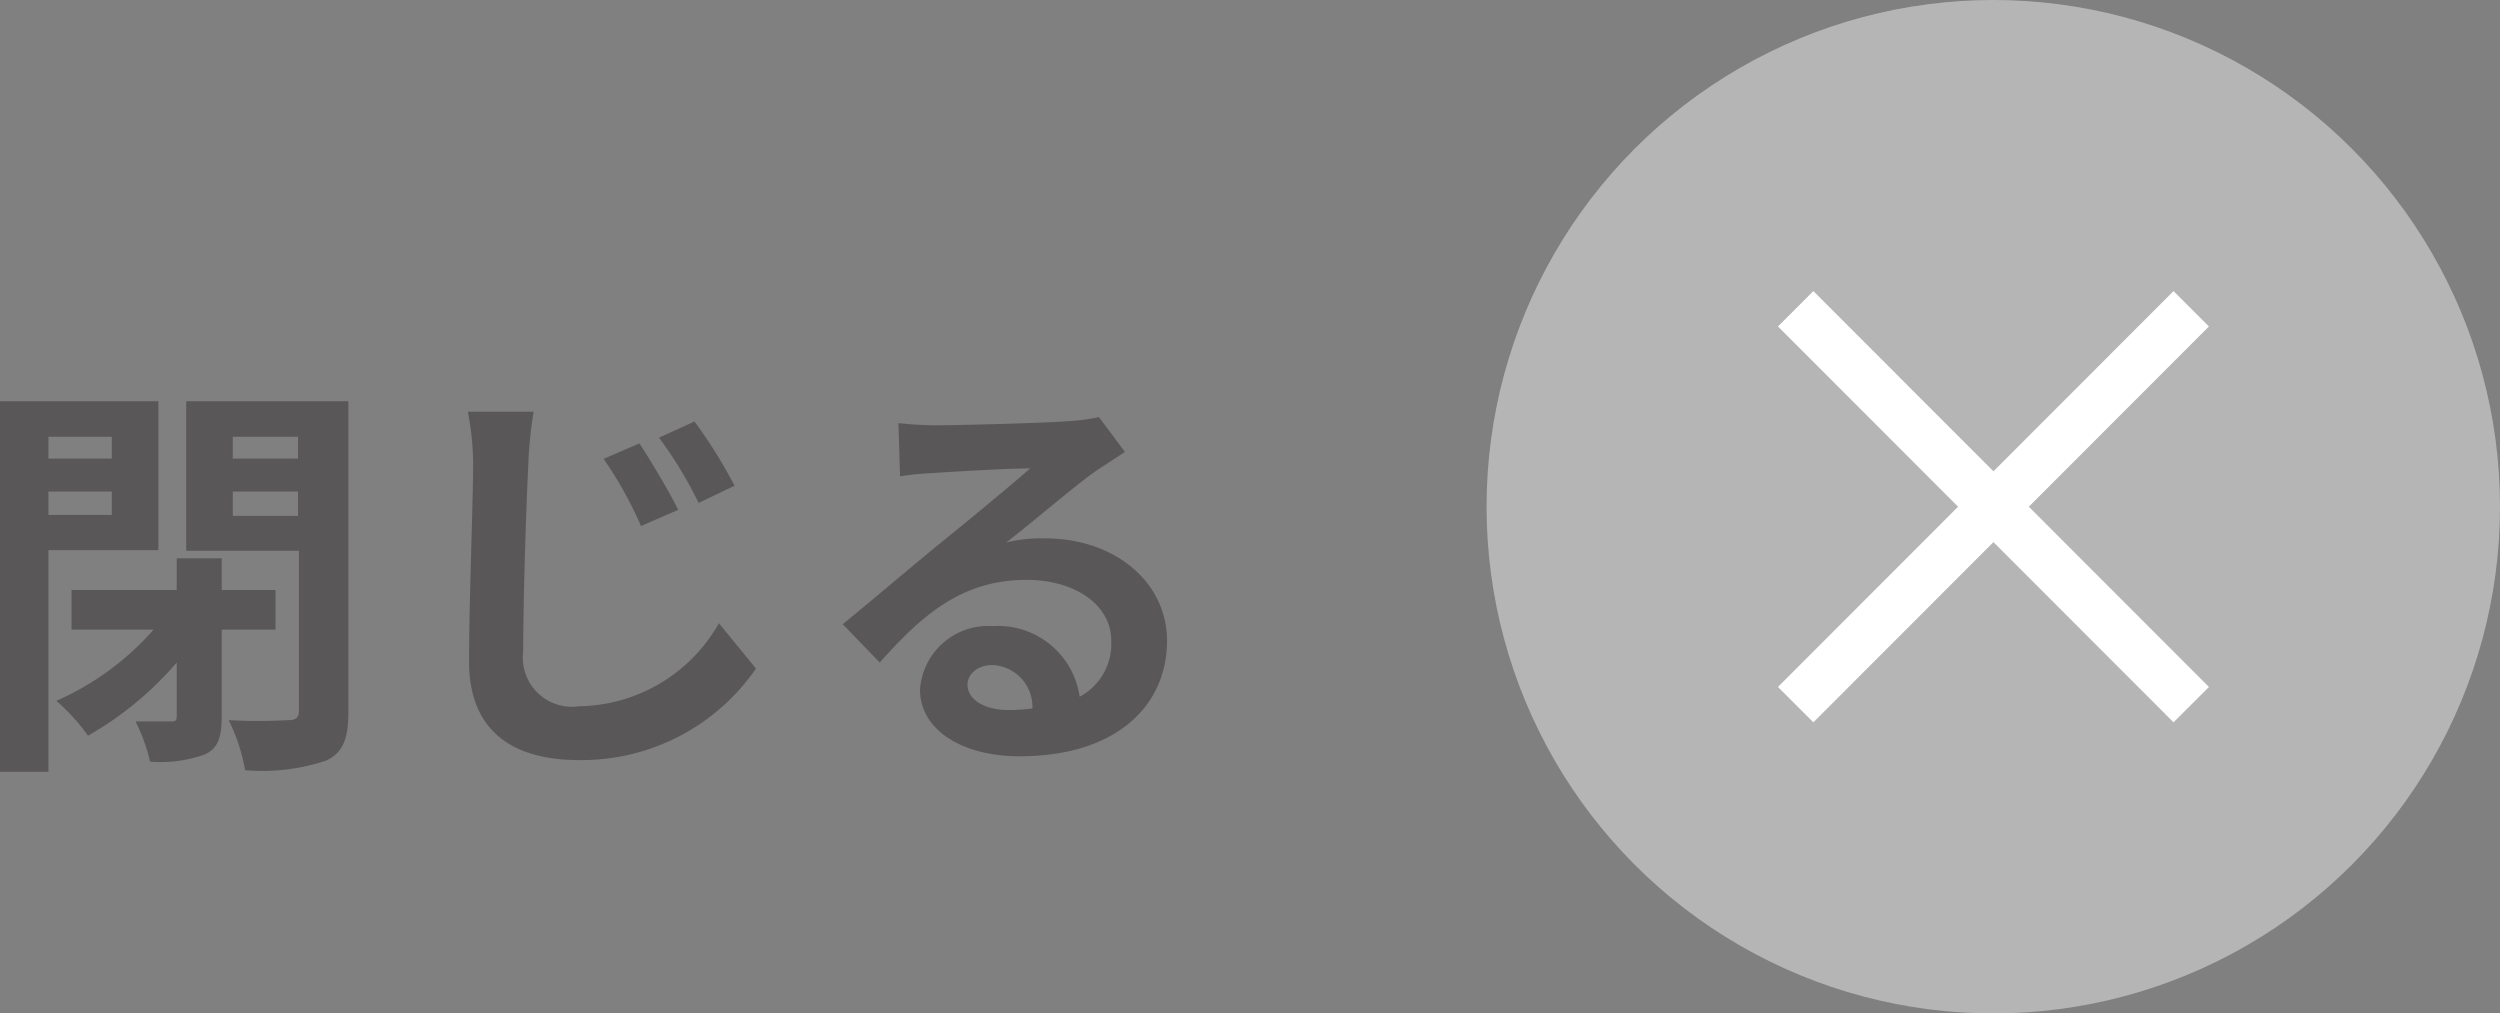 <svg xmlns="http://www.w3.org/2000/svg" viewBox="0 0 78.94 32"><rect x="0" y="0" width="78.94" height="32" fill="#808080" stroke="none"/><defs><style>.cls-1{fill:#595757;}.cls-2{fill:#b5b5b6;}.cls-3{fill:none;stroke:#fff;stroke-miterlimit:10;stroke-width:1.58px;}</style></defs><g id="レイヤー_2" data-name="レイヤー 2"><g id="レイヤー_6" data-name="レイヤー 6"><path class="cls-1" d="M1.53,17.37v7H0V12.67H5v4.7Zm0-3.58v.69h2v-.69Zm2,2.47v-.74h-2v.74ZM7,19.88v2.75c0,.63-.11,1-.53,1.19a4.12,4.12,0,0,1-1.73.23,5.71,5.71,0,0,0-.46-1.27H5.37c.16,0,.21,0,.21-.18V20.92a10.61,10.61,0,0,1-2.8,2.31,6.32,6.32,0,0,0-1-1.1,8.79,8.79,0,0,0,3.07-2.25H2.26V18.63H5.58v-1H7v1h1.7v1.25Zm4,2.6c0,.86-.18,1.3-.71,1.54a6.4,6.4,0,0,1-2.55.3,5.75,5.75,0,0,0-.52-1.58,17.5,17.5,0,0,0,1.88,0c.25,0,.34-.08.34-.31V17.39H5.88V12.67H11ZM7.35,13.79v.69H9.41v-.69Zm2.06,2.5v-.77H7.35v.77Z"/><path class="cls-1" d="M16.85,13a13,13,0,0,0-.17,1.71c-.07,1.39-.16,4.27-.16,5.87a1.55,1.55,0,0,0,1.77,1.72,5.15,5.15,0,0,0,4.41-2.62l1.17,1.43A6.68,6.68,0,0,1,18.28,24c-2.11,0-3.47-.93-3.47-3.12,0-1.73.13-5.1.13-6.22A8.46,8.46,0,0,0,14.77,13Zm4.56,3.1-1.17.51a12.18,12.18,0,0,0-1.18-2.12L20.19,14C20.55,14.55,21.12,15.5,21.41,16.09Zm1.78-.76-1.13.54a13.09,13.09,0,0,0-1.25-2.06l1.12-.51A15.64,15.64,0,0,1,23.19,15.33Z"/><path class="cls-1" d="M35.52,14.27l-.9.59c-.69.48-2,1.62-2.85,2.27A4.64,4.64,0,0,1,33,17c2.19,0,3.85,1.37,3.85,3.24,0,2-1.55,3.64-4.66,3.64-1.79,0-3.14-.82-3.14-2.11a2.16,2.16,0,0,1,2.31-2A2.6,2.6,0,0,1,34.09,22a1.89,1.89,0,0,0,1-1.76c0-1.16-1.17-1.93-2.67-1.93-2,0-3.26,1.05-4.64,2.61l-1.17-1.21c.91-.74,2.46-2.06,3.23-2.68s2.05-1.68,2.69-2.24c-.66,0-2.43.1-3.11.15a8.32,8.32,0,0,0-1,.1l-.05-1.68a11.31,11.31,0,0,0,1.17.07c.67,0,3.43-.07,4.16-.13a6,6,0,0,0,1-.13Zm-2.92,8.1A1.32,1.32,0,0,0,31.34,21c-.48,0-.79.29-.79.62,0,.48.55.8,1.3.8A5.86,5.86,0,0,0,32.6,22.37Z"/><circle class="cls-2" cx="62.94" cy="16" r="16"/><line class="cls-3" x1="56.7" y1="9.75" x2="69.19" y2="22.25"/><line class="cls-3" x1="69.19" y1="9.75" x2="56.7" y2="22.25"/></g></g></svg>